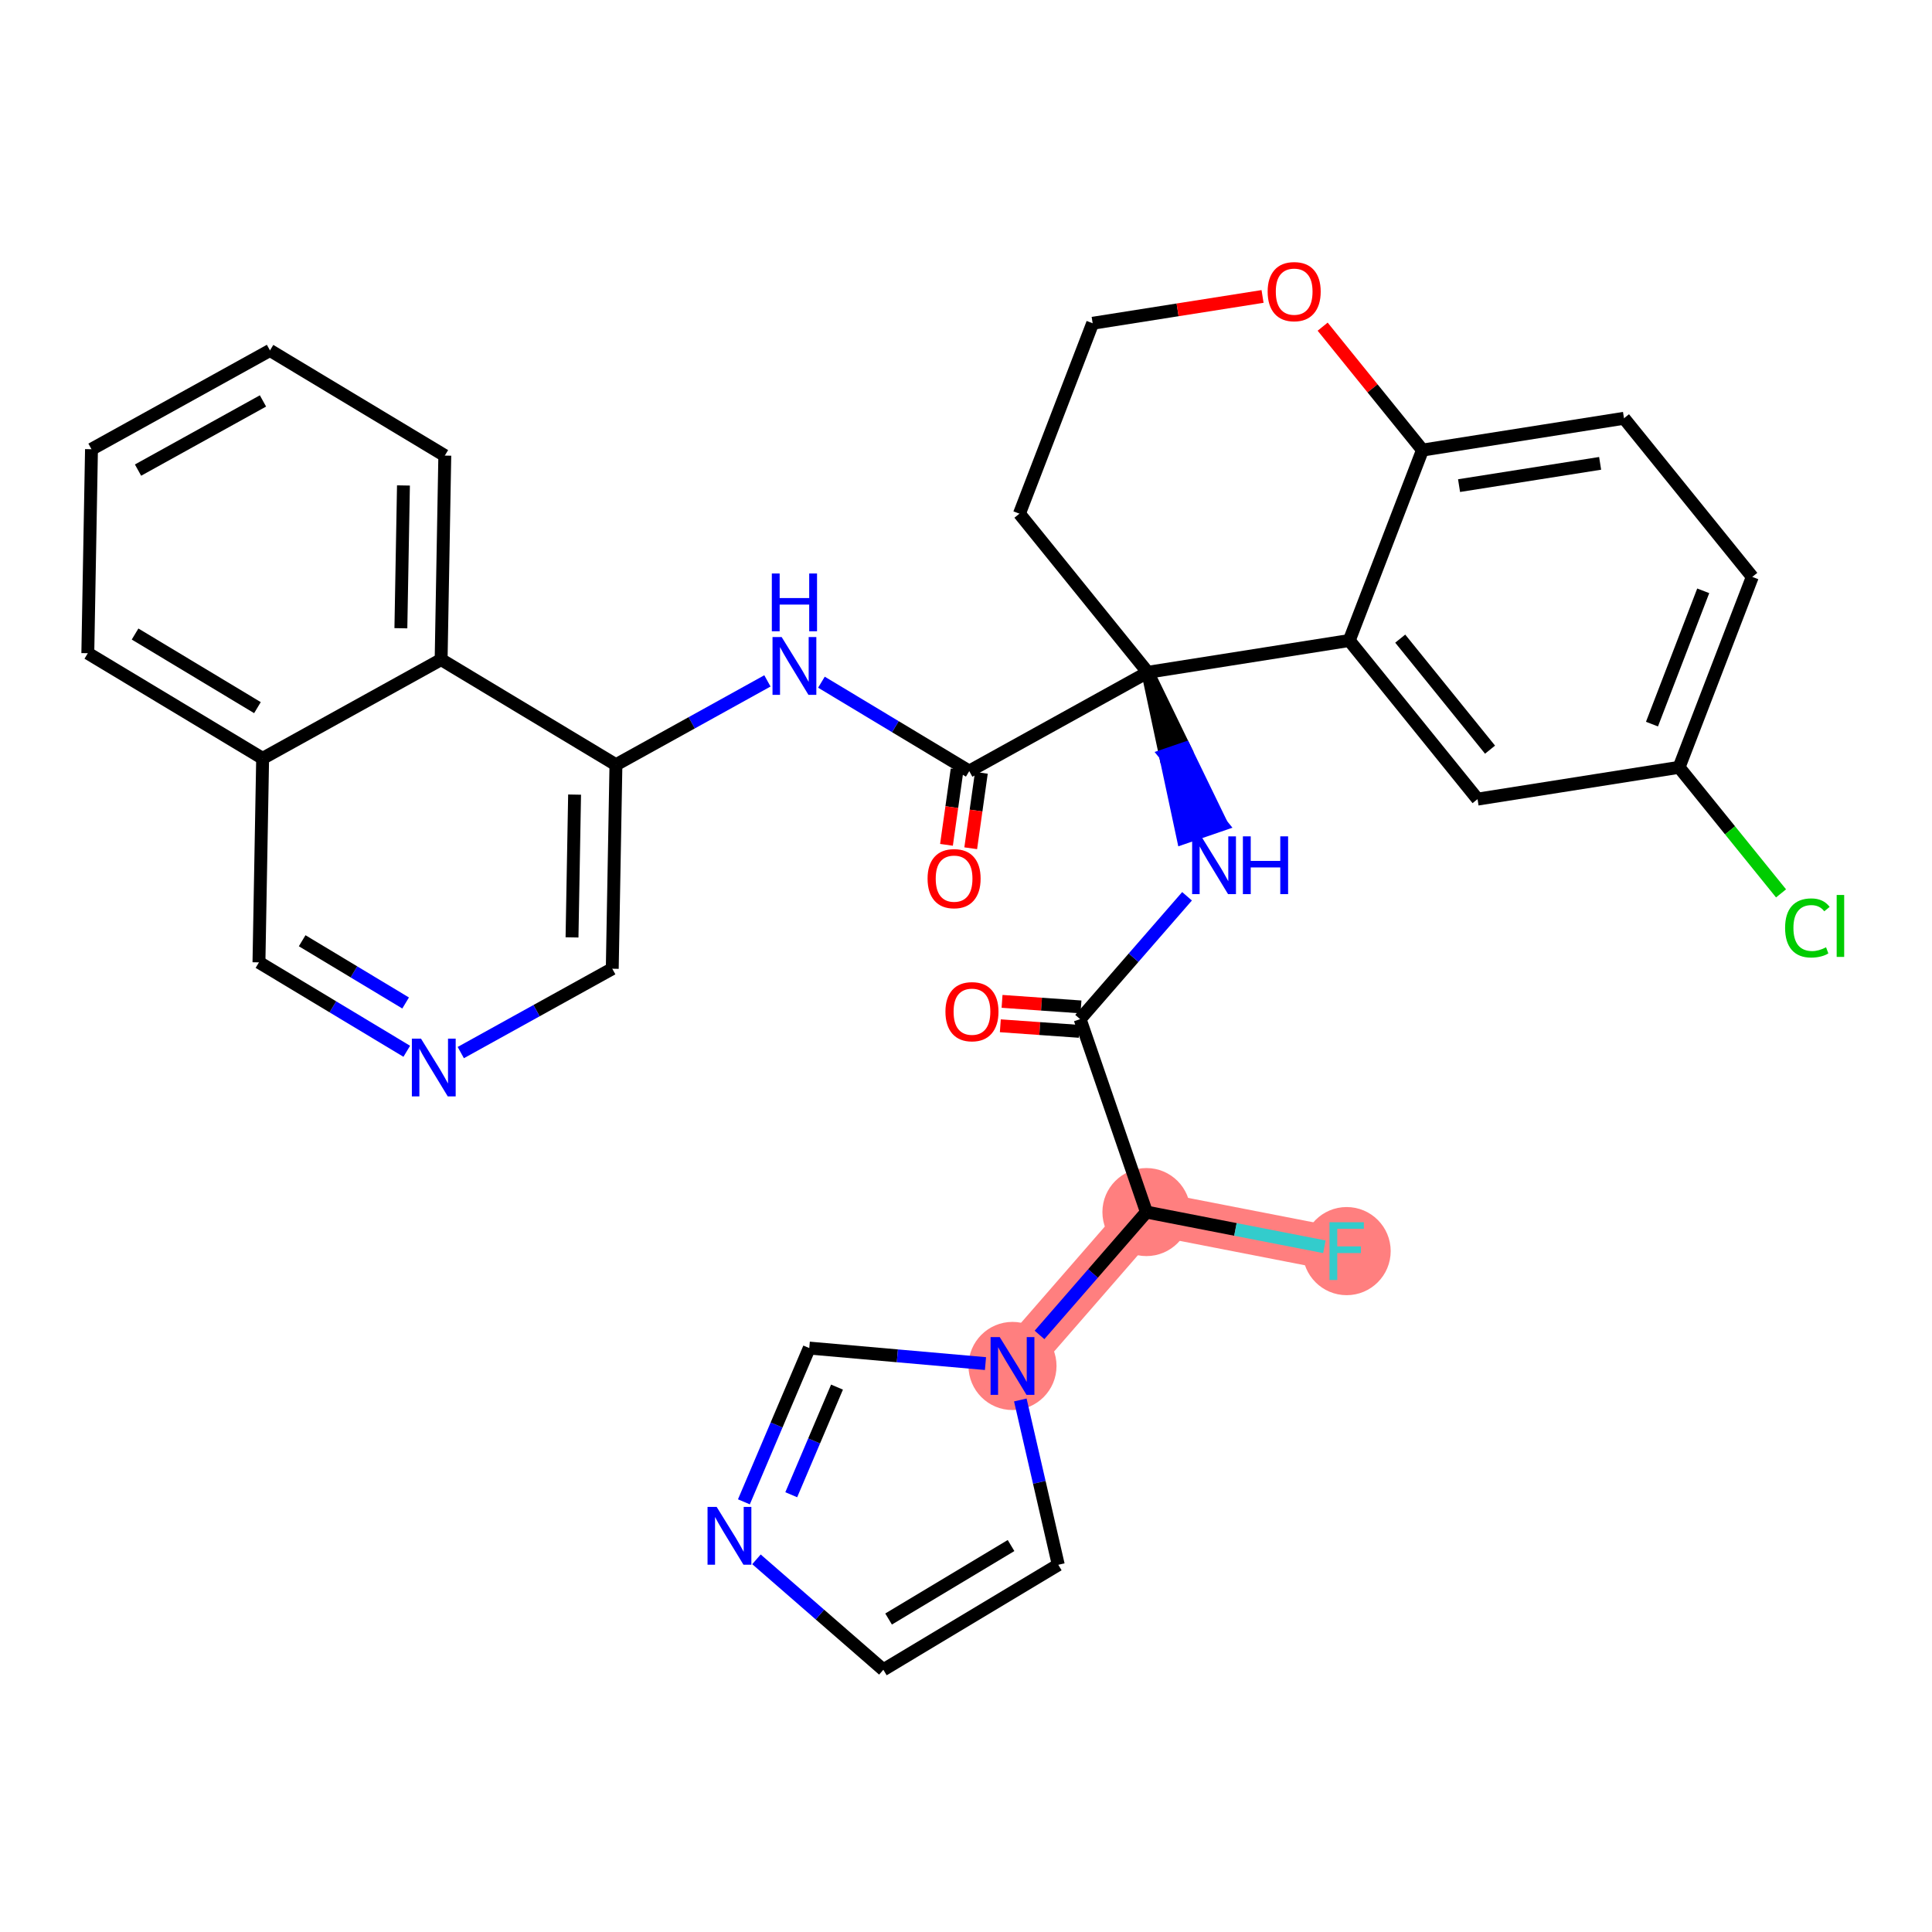 <?xml version='1.0' encoding='iso-8859-1'?>
<svg version='1.1' baseProfile='full'
              xmlns='http://www.w3.org/2000/svg'
                      xmlns:rdkit='http://www.rdkit.org/xml'
                      xmlns:xlink='http://www.w3.org/1999/xlink'
                  xml:space='preserve'
width='300px' height='300px' viewBox='0 0 300 300'>
<!-- END OF HEADER -->
<rect style='opacity:1.0;fill:#FFFFFF;stroke:none' width='300' height='300' x='0' y='0'> </rect>
<rect style='opacity:1.0;fill:#FFFFFF;stroke:none' width='300' height='300' x='0' y='0'> </rect>
<path d='M 178.017,188.21 L 209.11,194.272' style='fill:none;fill-rule:evenodd;stroke:#FF7F7F;stroke-width:6.8px;stroke-linecap:butt;stroke-linejoin:miter;stroke-opacity:1' />
<path d='M 178.017,188.21 L 157.22,212.107' style='fill:none;fill-rule:evenodd;stroke:#FF7F7F;stroke-width:6.8px;stroke-linecap:butt;stroke-linejoin:miter;stroke-opacity:1' />
<ellipse cx='178.017' cy='188.21' rx='6.336' ry='6.336'  style='fill:#FF7F7F;fill-rule:evenodd;stroke:#FF7F7F;stroke-width:1.0px;stroke-linecap:butt;stroke-linejoin:miter;stroke-opacity:1' />
<ellipse cx='209.11' cy='194.272' rx='6.336' ry='6.344'  style='fill:#FF7F7F;fill-rule:evenodd;stroke:#FF7F7F;stroke-width:1.0px;stroke-linecap:butt;stroke-linejoin:miter;stroke-opacity:1' />
<ellipse cx='157.22' cy='212.107' rx='6.336' ry='6.344'  style='fill:#FF7F7F;fill-rule:evenodd;stroke:#FF7F7F;stroke-width:1.0px;stroke-linecap:butt;stroke-linejoin:miter;stroke-opacity:1' />
<path class='bond-0 atom-0 atom-1' d='M 155.331,159.283 L 161.459,159.715' style='fill:none;fill-rule:evenodd;stroke:#FF0000;stroke-width:2.0px;stroke-linecap:butt;stroke-linejoin:miter;stroke-opacity:1' />
<path class='bond-0 atom-0 atom-1' d='M 161.459,159.715 L 167.586,160.147' style='fill:none;fill-rule:evenodd;stroke:#000000;stroke-width:2.0px;stroke-linecap:butt;stroke-linejoin:miter;stroke-opacity:1' />
<path class='bond-0 atom-0 atom-1' d='M 155.599,155.491 L 161.726,155.923' style='fill:none;fill-rule:evenodd;stroke:#FF0000;stroke-width:2.0px;stroke-linecap:butt;stroke-linejoin:miter;stroke-opacity:1' />
<path class='bond-0 atom-0 atom-1' d='M 161.726,155.923 L 167.853,156.355' style='fill:none;fill-rule:evenodd;stroke:#000000;stroke-width:2.0px;stroke-linecap:butt;stroke-linejoin:miter;stroke-opacity:1' />
<path class='bond-1 atom-1 atom-2' d='M 167.72,158.251 L 176.021,148.712' style='fill:none;fill-rule:evenodd;stroke:#000000;stroke-width:2.0px;stroke-linecap:butt;stroke-linejoin:miter;stroke-opacity:1' />
<path class='bond-1 atom-1 atom-2' d='M 176.021,148.712 L 184.322,139.174' style='fill:none;fill-rule:evenodd;stroke:#0000FF;stroke-width:2.0px;stroke-linecap:butt;stroke-linejoin:miter;stroke-opacity:1' />
<path class='bond-26 atom-1 atom-27' d='M 167.72,158.251 L 178.017,188.21' style='fill:none;fill-rule:evenodd;stroke:#000000;stroke-width:2.0px;stroke-linecap:butt;stroke-linejoin:miter;stroke-opacity:1' />
<path class='bond-2 atom-3 atom-2' d='M 178.22,104.395 L 180.963,117.25 L 183.959,116.221 Z' style='fill:#000000;fill-rule:evenodd;fill-opacity:1;stroke:#000000;stroke-width:2.0px;stroke-linecap:butt;stroke-linejoin:miter;stroke-opacity:1;' />
<path class='bond-2 atom-3 atom-2' d='M 180.963,117.25 L 189.699,128.047 L 183.707,130.106 Z' style='fill:#0000FF;fill-rule:evenodd;fill-opacity:1;stroke:#0000FF;stroke-width:2.0px;stroke-linecap:butt;stroke-linejoin:miter;stroke-opacity:1;' />
<path class='bond-2 atom-3 atom-2' d='M 180.963,117.25 L 183.959,116.221 L 189.699,128.047 Z' style='fill:#0000FF;fill-rule:evenodd;fill-opacity:1;stroke:#0000FF;stroke-width:2.0px;stroke-linecap:butt;stroke-linejoin:miter;stroke-opacity:1;' />
<path class='bond-3 atom-3 atom-4' d='M 178.22,104.395 L 150.504,119.738' style='fill:none;fill-rule:evenodd;stroke:#000000;stroke-width:2.0px;stroke-linecap:butt;stroke-linejoin:miter;stroke-opacity:1' />
<path class='bond-16 atom-3 atom-17' d='M 178.22,104.395 L 158.297,79.764' style='fill:none;fill-rule:evenodd;stroke:#000000;stroke-width:2.0px;stroke-linecap:butt;stroke-linejoin:miter;stroke-opacity:1' />
<path class='bond-33 atom-26 atom-3' d='M 209.512,99.457 L 178.22,104.395' style='fill:none;fill-rule:evenodd;stroke:#000000;stroke-width:2.0px;stroke-linecap:butt;stroke-linejoin:miter;stroke-opacity:1' />
<path class='bond-4 atom-4 atom-5' d='M 148.622,119.472 L 147.795,125.329' style='fill:none;fill-rule:evenodd;stroke:#000000;stroke-width:2.0px;stroke-linecap:butt;stroke-linejoin:miter;stroke-opacity:1' />
<path class='bond-4 atom-4 atom-5' d='M 147.795,125.329 L 146.969,131.185' style='fill:none;fill-rule:evenodd;stroke:#FF0000;stroke-width:2.0px;stroke-linecap:butt;stroke-linejoin:miter;stroke-opacity:1' />
<path class='bond-4 atom-4 atom-5' d='M 152.386,120.003 L 151.559,125.86' style='fill:none;fill-rule:evenodd;stroke:#000000;stroke-width:2.0px;stroke-linecap:butt;stroke-linejoin:miter;stroke-opacity:1' />
<path class='bond-4 atom-4 atom-5' d='M 151.559,125.86 L 150.733,131.716' style='fill:none;fill-rule:evenodd;stroke:#FF0000;stroke-width:2.0px;stroke-linecap:butt;stroke-linejoin:miter;stroke-opacity:1' />
<path class='bond-5 atom-4 atom-6' d='M 150.504,119.738 L 139.028,112.834' style='fill:none;fill-rule:evenodd;stroke:#000000;stroke-width:2.0px;stroke-linecap:butt;stroke-linejoin:miter;stroke-opacity:1' />
<path class='bond-5 atom-4 atom-6' d='M 139.028,112.834 L 127.553,105.93' style='fill:none;fill-rule:evenodd;stroke:#0000FF;stroke-width:2.0px;stroke-linecap:butt;stroke-linejoin:miter;stroke-opacity:1' />
<path class='bond-6 atom-6 atom-7' d='M 119.164,105.728 L 107.403,112.239' style='fill:none;fill-rule:evenodd;stroke:#0000FF;stroke-width:2.0px;stroke-linecap:butt;stroke-linejoin:miter;stroke-opacity:1' />
<path class='bond-6 atom-6 atom-7' d='M 107.403,112.239 L 95.643,118.749' style='fill:none;fill-rule:evenodd;stroke:#000000;stroke-width:2.0px;stroke-linecap:butt;stroke-linejoin:miter;stroke-opacity:1' />
<path class='bond-7 atom-7 atom-8' d='M 95.643,118.749 L 95.072,150.423' style='fill:none;fill-rule:evenodd;stroke:#000000;stroke-width:2.0px;stroke-linecap:butt;stroke-linejoin:miter;stroke-opacity:1' />
<path class='bond-7 atom-7 atom-8' d='M 89.222,123.386 L 88.823,145.558' style='fill:none;fill-rule:evenodd;stroke:#000000;stroke-width:2.0px;stroke-linecap:butt;stroke-linejoin:miter;stroke-opacity:1' />
<path class='bond-35 atom-16 atom-7' d='M 68.498,102.418 L 95.643,118.749' style='fill:none;fill-rule:evenodd;stroke:#000000;stroke-width:2.0px;stroke-linecap:butt;stroke-linejoin:miter;stroke-opacity:1' />
<path class='bond-8 atom-8 atom-9' d='M 95.072,150.423 L 83.311,156.934' style='fill:none;fill-rule:evenodd;stroke:#000000;stroke-width:2.0px;stroke-linecap:butt;stroke-linejoin:miter;stroke-opacity:1' />
<path class='bond-8 atom-8 atom-9' d='M 83.311,156.934 L 71.55,163.444' style='fill:none;fill-rule:evenodd;stroke:#0000FF;stroke-width:2.0px;stroke-linecap:butt;stroke-linejoin:miter;stroke-opacity:1' />
<path class='bond-9 atom-9 atom-10' d='M 63.162,163.243 L 51.686,156.339' style='fill:none;fill-rule:evenodd;stroke:#0000FF;stroke-width:2.0px;stroke-linecap:butt;stroke-linejoin:miter;stroke-opacity:1' />
<path class='bond-9 atom-9 atom-10' d='M 51.686,156.339 L 40.211,149.435' style='fill:none;fill-rule:evenodd;stroke:#000000;stroke-width:2.0px;stroke-linecap:butt;stroke-linejoin:miter;stroke-opacity:1' />
<path class='bond-9 atom-9 atom-10' d='M 62.985,155.743 L 54.953,150.91' style='fill:none;fill-rule:evenodd;stroke:#0000FF;stroke-width:2.0px;stroke-linecap:butt;stroke-linejoin:miter;stroke-opacity:1' />
<path class='bond-9 atom-9 atom-10' d='M 54.953,150.91 L 46.92,146.077' style='fill:none;fill-rule:evenodd;stroke:#000000;stroke-width:2.0px;stroke-linecap:butt;stroke-linejoin:miter;stroke-opacity:1' />
<path class='bond-10 atom-10 atom-11' d='M 40.211,149.435 L 40.782,117.761' style='fill:none;fill-rule:evenodd;stroke:#000000;stroke-width:2.0px;stroke-linecap:butt;stroke-linejoin:miter;stroke-opacity:1' />
<path class='bond-11 atom-11 atom-12' d='M 40.782,117.761 L 13.636,101.43' style='fill:none;fill-rule:evenodd;stroke:#000000;stroke-width:2.0px;stroke-linecap:butt;stroke-linejoin:miter;stroke-opacity:1' />
<path class='bond-11 atom-11 atom-12' d='M 39.976,109.882 L 20.974,98.45' style='fill:none;fill-rule:evenodd;stroke:#000000;stroke-width:2.0px;stroke-linecap:butt;stroke-linejoin:miter;stroke-opacity:1' />
<path class='bond-37 atom-16 atom-11' d='M 68.498,102.418 L 40.782,117.761' style='fill:none;fill-rule:evenodd;stroke:#000000;stroke-width:2.0px;stroke-linecap:butt;stroke-linejoin:miter;stroke-opacity:1' />
<path class='bond-12 atom-12 atom-13' d='M 13.636,101.43 L 14.207,69.756' style='fill:none;fill-rule:evenodd;stroke:#000000;stroke-width:2.0px;stroke-linecap:butt;stroke-linejoin:miter;stroke-opacity:1' />
<path class='bond-13 atom-13 atom-14' d='M 14.207,69.756 L 41.923,54.413' style='fill:none;fill-rule:evenodd;stroke:#000000;stroke-width:2.0px;stroke-linecap:butt;stroke-linejoin:miter;stroke-opacity:1' />
<path class='bond-13 atom-13 atom-14' d='M 21.433,72.997 L 40.834,62.257' style='fill:none;fill-rule:evenodd;stroke:#000000;stroke-width:2.0px;stroke-linecap:butt;stroke-linejoin:miter;stroke-opacity:1' />
<path class='bond-14 atom-14 atom-15' d='M 41.923,54.413 L 69.068,70.744' style='fill:none;fill-rule:evenodd;stroke:#000000;stroke-width:2.0px;stroke-linecap:butt;stroke-linejoin:miter;stroke-opacity:1' />
<path class='bond-15 atom-15 atom-16' d='M 69.068,70.744 L 68.498,102.418' style='fill:none;fill-rule:evenodd;stroke:#000000;stroke-width:2.0px;stroke-linecap:butt;stroke-linejoin:miter;stroke-opacity:1' />
<path class='bond-15 atom-15 atom-16' d='M 62.648,75.381 L 62.248,97.553' style='fill:none;fill-rule:evenodd;stroke:#000000;stroke-width:2.0px;stroke-linecap:butt;stroke-linejoin:miter;stroke-opacity:1' />
<path class='bond-17 atom-17 atom-18' d='M 158.297,79.764 L 169.667,50.196' style='fill:none;fill-rule:evenodd;stroke:#000000;stroke-width:2.0px;stroke-linecap:butt;stroke-linejoin:miter;stroke-opacity:1' />
<path class='bond-18 atom-18 atom-19' d='M 169.667,50.196 L 182.857,48.114' style='fill:none;fill-rule:evenodd;stroke:#000000;stroke-width:2.0px;stroke-linecap:butt;stroke-linejoin:miter;stroke-opacity:1' />
<path class='bond-18 atom-18 atom-19' d='M 182.857,48.114 L 196.048,46.032' style='fill:none;fill-rule:evenodd;stroke:#FF0000;stroke-width:2.0px;stroke-linecap:butt;stroke-linejoin:miter;stroke-opacity:1' />
<path class='bond-19 atom-19 atom-20' d='M 205.381,50.725 L 213.131,60.307' style='fill:none;fill-rule:evenodd;stroke:#FF0000;stroke-width:2.0px;stroke-linecap:butt;stroke-linejoin:miter;stroke-opacity:1' />
<path class='bond-19 atom-19 atom-20' d='M 213.131,60.307 L 220.881,69.888' style='fill:none;fill-rule:evenodd;stroke:#000000;stroke-width:2.0px;stroke-linecap:butt;stroke-linejoin:miter;stroke-opacity:1' />
<path class='bond-20 atom-20 atom-21' d='M 220.881,69.888 L 252.173,64.95' style='fill:none;fill-rule:evenodd;stroke:#000000;stroke-width:2.0px;stroke-linecap:butt;stroke-linejoin:miter;stroke-opacity:1' />
<path class='bond-20 atom-20 atom-21' d='M 226.562,75.406 L 248.467,71.949' style='fill:none;fill-rule:evenodd;stroke:#000000;stroke-width:2.0px;stroke-linecap:butt;stroke-linejoin:miter;stroke-opacity:1' />
<path class='bond-36 atom-26 atom-20' d='M 209.512,99.457 L 220.881,69.888' style='fill:none;fill-rule:evenodd;stroke:#000000;stroke-width:2.0px;stroke-linecap:butt;stroke-linejoin:miter;stroke-opacity:1' />
<path class='bond-21 atom-21 atom-22' d='M 252.173,64.95 L 272.096,89.58' style='fill:none;fill-rule:evenodd;stroke:#000000;stroke-width:2.0px;stroke-linecap:butt;stroke-linejoin:miter;stroke-opacity:1' />
<path class='bond-22 atom-22 atom-23' d='M 272.096,89.58 L 260.726,119.149' style='fill:none;fill-rule:evenodd;stroke:#000000;stroke-width:2.0px;stroke-linecap:butt;stroke-linejoin:miter;stroke-opacity:1' />
<path class='bond-22 atom-22 atom-23' d='M 264.476,91.742 L 256.518,112.44' style='fill:none;fill-rule:evenodd;stroke:#000000;stroke-width:2.0px;stroke-linecap:butt;stroke-linejoin:miter;stroke-opacity:1' />
<path class='bond-23 atom-23 atom-24' d='M 260.726,119.149 L 268.643,128.936' style='fill:none;fill-rule:evenodd;stroke:#000000;stroke-width:2.0px;stroke-linecap:butt;stroke-linejoin:miter;stroke-opacity:1' />
<path class='bond-23 atom-23 atom-24' d='M 268.643,128.936 L 276.559,138.724' style='fill:none;fill-rule:evenodd;stroke:#00CC00;stroke-width:2.0px;stroke-linecap:butt;stroke-linejoin:miter;stroke-opacity:1' />
<path class='bond-24 atom-23 atom-25' d='M 260.726,119.149 L 229.434,124.087' style='fill:none;fill-rule:evenodd;stroke:#000000;stroke-width:2.0px;stroke-linecap:butt;stroke-linejoin:miter;stroke-opacity:1' />
<path class='bond-25 atom-25 atom-26' d='M 229.434,124.087 L 209.512,99.457' style='fill:none;fill-rule:evenodd;stroke:#000000;stroke-width:2.0px;stroke-linecap:butt;stroke-linejoin:miter;stroke-opacity:1' />
<path class='bond-25 atom-25 atom-26' d='M 231.372,116.408 L 217.426,99.167' style='fill:none;fill-rule:evenodd;stroke:#000000;stroke-width:2.0px;stroke-linecap:butt;stroke-linejoin:miter;stroke-opacity:1' />
<path class='bond-27 atom-27 atom-28' d='M 178.017,188.21 L 191.834,190.904' style='fill:none;fill-rule:evenodd;stroke:#000000;stroke-width:2.0px;stroke-linecap:butt;stroke-linejoin:miter;stroke-opacity:1' />
<path class='bond-27 atom-27 atom-28' d='M 191.834,190.904 L 205.651,193.598' style='fill:none;fill-rule:evenodd;stroke:#33CCCC;stroke-width:2.0px;stroke-linecap:butt;stroke-linejoin:miter;stroke-opacity:1' />
<path class='bond-28 atom-27 atom-29' d='M 178.017,188.21 L 169.715,197.749' style='fill:none;fill-rule:evenodd;stroke:#000000;stroke-width:2.0px;stroke-linecap:butt;stroke-linejoin:miter;stroke-opacity:1' />
<path class='bond-28 atom-27 atom-29' d='M 169.715,197.749 L 161.414,207.287' style='fill:none;fill-rule:evenodd;stroke:#0000FF;stroke-width:2.0px;stroke-linecap:butt;stroke-linejoin:miter;stroke-opacity:1' />
<path class='bond-29 atom-29 atom-30' d='M 158.435,217.385 L 161.382,230.181' style='fill:none;fill-rule:evenodd;stroke:#0000FF;stroke-width:2.0px;stroke-linecap:butt;stroke-linejoin:miter;stroke-opacity:1' />
<path class='bond-29 atom-29 atom-30' d='M 161.382,230.181 L 164.329,242.978' style='fill:none;fill-rule:evenodd;stroke:#000000;stroke-width:2.0px;stroke-linecap:butt;stroke-linejoin:miter;stroke-opacity:1' />
<path class='bond-34 atom-33 atom-29' d='M 125.663,209.328 L 139.344,210.533' style='fill:none;fill-rule:evenodd;stroke:#000000;stroke-width:2.0px;stroke-linecap:butt;stroke-linejoin:miter;stroke-opacity:1' />
<path class='bond-34 atom-33 atom-29' d='M 139.344,210.533 L 153.026,211.738' style='fill:none;fill-rule:evenodd;stroke:#0000FF;stroke-width:2.0px;stroke-linecap:butt;stroke-linejoin:miter;stroke-opacity:1' />
<path class='bond-30 atom-30 atom-31' d='M 164.329,242.978 L 137.165,259.279' style='fill:none;fill-rule:evenodd;stroke:#000000;stroke-width:2.0px;stroke-linecap:butt;stroke-linejoin:miter;stroke-opacity:1' />
<path class='bond-30 atom-30 atom-31' d='M 156.994,239.991 L 137.98,251.401' style='fill:none;fill-rule:evenodd;stroke:#000000;stroke-width:2.0px;stroke-linecap:butt;stroke-linejoin:miter;stroke-opacity:1' />
<path class='bond-31 atom-31 atom-32' d='M 137.165,259.279 L 127.314,250.706' style='fill:none;fill-rule:evenodd;stroke:#000000;stroke-width:2.0px;stroke-linecap:butt;stroke-linejoin:miter;stroke-opacity:1' />
<path class='bond-31 atom-31 atom-32' d='M 127.314,250.706 L 117.463,242.132' style='fill:none;fill-rule:evenodd;stroke:#0000FF;stroke-width:2.0px;stroke-linecap:butt;stroke-linejoin:miter;stroke-opacity:1' />
<path class='bond-32 atom-32 atom-33' d='M 115.512,233.204 L 120.587,221.266' style='fill:none;fill-rule:evenodd;stroke:#0000FF;stroke-width:2.0px;stroke-linecap:butt;stroke-linejoin:miter;stroke-opacity:1' />
<path class='bond-32 atom-32 atom-33' d='M 120.587,221.266 L 125.663,209.328' style='fill:none;fill-rule:evenodd;stroke:#000000;stroke-width:2.0px;stroke-linecap:butt;stroke-linejoin:miter;stroke-opacity:1' />
<path class='bond-32 atom-32 atom-33' d='M 122.865,232.102 L 126.418,223.745' style='fill:none;fill-rule:evenodd;stroke:#0000FF;stroke-width:2.0px;stroke-linecap:butt;stroke-linejoin:miter;stroke-opacity:1' />
<path class='bond-32 atom-32 atom-33' d='M 126.418,223.745 L 129.971,215.389' style='fill:none;fill-rule:evenodd;stroke:#000000;stroke-width:2.0px;stroke-linecap:butt;stroke-linejoin:miter;stroke-opacity:1' />
<path  class='atom-0' d='M 146.807 157.093
Q 146.807 154.939, 147.872 153.735
Q 148.936 152.531, 150.926 152.531
Q 152.915 152.531, 153.98 153.735
Q 155.044 154.939, 155.044 157.093
Q 155.044 159.272, 153.967 160.514
Q 152.89 161.743, 150.926 161.743
Q 148.949 161.743, 147.872 160.514
Q 146.807 159.285, 146.807 157.093
M 150.926 160.73
Q 152.294 160.73, 153.029 159.817
Q 153.777 158.892, 153.777 157.093
Q 153.777 155.332, 153.029 154.445
Q 152.294 153.545, 150.926 153.545
Q 149.557 153.545, 148.81 154.432
Q 148.075 155.319, 148.075 157.093
Q 148.075 158.905, 148.81 159.817
Q 149.557 160.73, 150.926 160.73
' fill='#FF0000'/>
<path  class='atom-2' d='M 186.533 129.868
L 189.473 134.62
Q 189.765 135.089, 190.234 135.938
Q 190.702 136.787, 190.728 136.838
L 190.728 129.868
L 191.919 129.868
L 191.919 138.84
L 190.69 138.84
L 187.535 133.644
Q 187.167 133.036, 186.774 132.339
Q 186.394 131.642, 186.28 131.427
L 186.28 138.84
L 185.114 138.84
L 185.114 129.868
L 186.533 129.868
' fill='#0000FF'/>
<path  class='atom-2' d='M 192.996 129.868
L 194.213 129.868
L 194.213 133.682
L 198.8 133.682
L 198.8 129.868
L 200.016 129.868
L 200.016 138.84
L 198.8 138.84
L 198.8 134.696
L 194.213 134.696
L 194.213 138.84
L 192.996 138.84
L 192.996 129.868
' fill='#0000FF'/>
<path  class='atom-5' d='M 144.033 136.434
Q 144.033 134.279, 145.097 133.076
Q 146.161 131.872, 148.151 131.872
Q 150.14 131.872, 151.205 133.076
Q 152.269 134.279, 152.269 136.434
Q 152.269 138.613, 151.192 139.855
Q 150.115 141.084, 148.151 141.084
Q 146.174 141.084, 145.097 139.855
Q 144.033 138.626, 144.033 136.434
M 148.151 140.07
Q 149.519 140.07, 150.254 139.158
Q 151.002 138.233, 151.002 136.434
Q 151.002 134.672, 150.254 133.785
Q 149.519 132.885, 148.151 132.885
Q 146.782 132.885, 146.035 133.772
Q 145.3 134.659, 145.3 136.434
Q 145.3 138.246, 146.035 139.158
Q 146.782 140.07, 148.151 140.07
' fill='#FF0000'/>
<path  class='atom-6' d='M 121.375 98.921
L 124.315 103.673
Q 124.607 104.141, 125.076 104.99
Q 125.544 105.839, 125.57 105.89
L 125.57 98.921
L 126.761 98.921
L 126.761 107.892
L 125.532 107.892
L 122.377 102.697
Q 122.009 102.089, 121.616 101.392
Q 121.236 100.695, 121.122 100.479
L 121.122 107.892
L 119.956 107.892
L 119.956 98.921
L 121.375 98.921
' fill='#0000FF'/>
<path  class='atom-6' d='M 119.849 89.052
L 121.065 89.052
L 121.065 92.866
L 125.652 92.866
L 125.652 89.052
L 126.869 89.052
L 126.869 98.024
L 125.652 98.024
L 125.652 93.88
L 121.065 93.88
L 121.065 98.024
L 119.849 98.024
L 119.849 89.052
' fill='#0000FF'/>
<path  class='atom-9' d='M 65.373 161.28
L 68.313 166.032
Q 68.604 166.501, 69.073 167.35
Q 69.542 168.199, 69.567 168.25
L 69.567 161.28
L 70.758 161.28
L 70.758 170.252
L 69.529 170.252
L 66.374 165.057
Q 66.007 164.448, 65.614 163.751
Q 65.234 163.055, 65.12 162.839
L 65.12 170.252
L 63.954 170.252
L 63.954 161.28
L 65.373 161.28
' fill='#0000FF'/>
<path  class='atom-19' d='M 196.84 45.283
Q 196.84 43.129, 197.905 41.925
Q 198.969 40.721, 200.958 40.721
Q 202.948 40.721, 204.012 41.925
Q 205.077 43.129, 205.077 45.283
Q 205.077 47.462, 204 48.704
Q 202.923 49.933, 200.958 49.933
Q 198.982 49.933, 197.905 48.704
Q 196.84 47.475, 196.84 45.283
M 200.958 48.92
Q 202.327 48.92, 203.062 48.007
Q 203.81 47.082, 203.81 45.283
Q 203.81 43.522, 203.062 42.635
Q 202.327 41.735, 200.958 41.735
Q 199.59 41.735, 198.842 42.622
Q 198.107 43.509, 198.107 45.283
Q 198.107 47.095, 198.842 48.007
Q 199.59 48.92, 200.958 48.92
' fill='#FF0000'/>
<path  class='atom-24' d='M 277.189 144.09
Q 277.189 141.86, 278.228 140.694
Q 279.28 139.516, 281.27 139.516
Q 283.12 139.516, 284.108 140.821
L 283.272 141.505
Q 282.549 140.555, 281.27 140.555
Q 279.914 140.555, 279.191 141.467
Q 278.482 142.367, 278.482 144.09
Q 278.482 145.864, 279.217 146.777
Q 279.964 147.689, 281.409 147.689
Q 282.397 147.689, 283.551 147.093
L 283.905 148.044
Q 283.436 148.348, 282.727 148.525
Q 282.017 148.703, 281.232 148.703
Q 279.28 148.703, 278.228 147.512
Q 277.189 146.32, 277.189 144.09
' fill='#00CC00'/>
<path  class='atom-24' d='M 285.198 138.971
L 286.364 138.971
L 286.364 148.589
L 285.198 148.589
L 285.198 138.971
' fill='#00CC00'/>
<path  class='atom-28' d='M 206.443 189.786
L 211.778 189.786
L 211.778 190.813
L 207.647 190.813
L 207.647 193.537
L 211.322 193.537
L 211.322 194.576
L 207.647 194.576
L 207.647 198.758
L 206.443 198.758
L 206.443 189.786
' fill='#33CCCC'/>
<path  class='atom-29' d='M 155.237 207.621
L 158.177 212.373
Q 158.468 212.842, 158.937 213.691
Q 159.406 214.54, 159.431 214.591
L 159.431 207.621
L 160.622 207.621
L 160.622 216.593
L 159.393 216.593
L 156.238 211.397
Q 155.87 210.789, 155.477 210.092
Q 155.097 209.395, 154.983 209.18
L 154.983 216.593
L 153.817 216.593
L 153.817 207.621
L 155.237 207.621
' fill='#0000FF'/>
<path  class='atom-32' d='M 111.285 233.996
L 114.225 238.748
Q 114.516 239.217, 114.985 240.066
Q 115.454 240.915, 115.48 240.966
L 115.48 233.996
L 116.671 233.996
L 116.671 242.968
L 115.442 242.968
L 112.286 237.773
Q 111.919 237.164, 111.526 236.467
Q 111.146 235.77, 111.032 235.555
L 111.032 242.968
L 109.866 242.968
L 109.866 233.996
L 111.285 233.996
' fill='#0000FF'/>
</svg>
